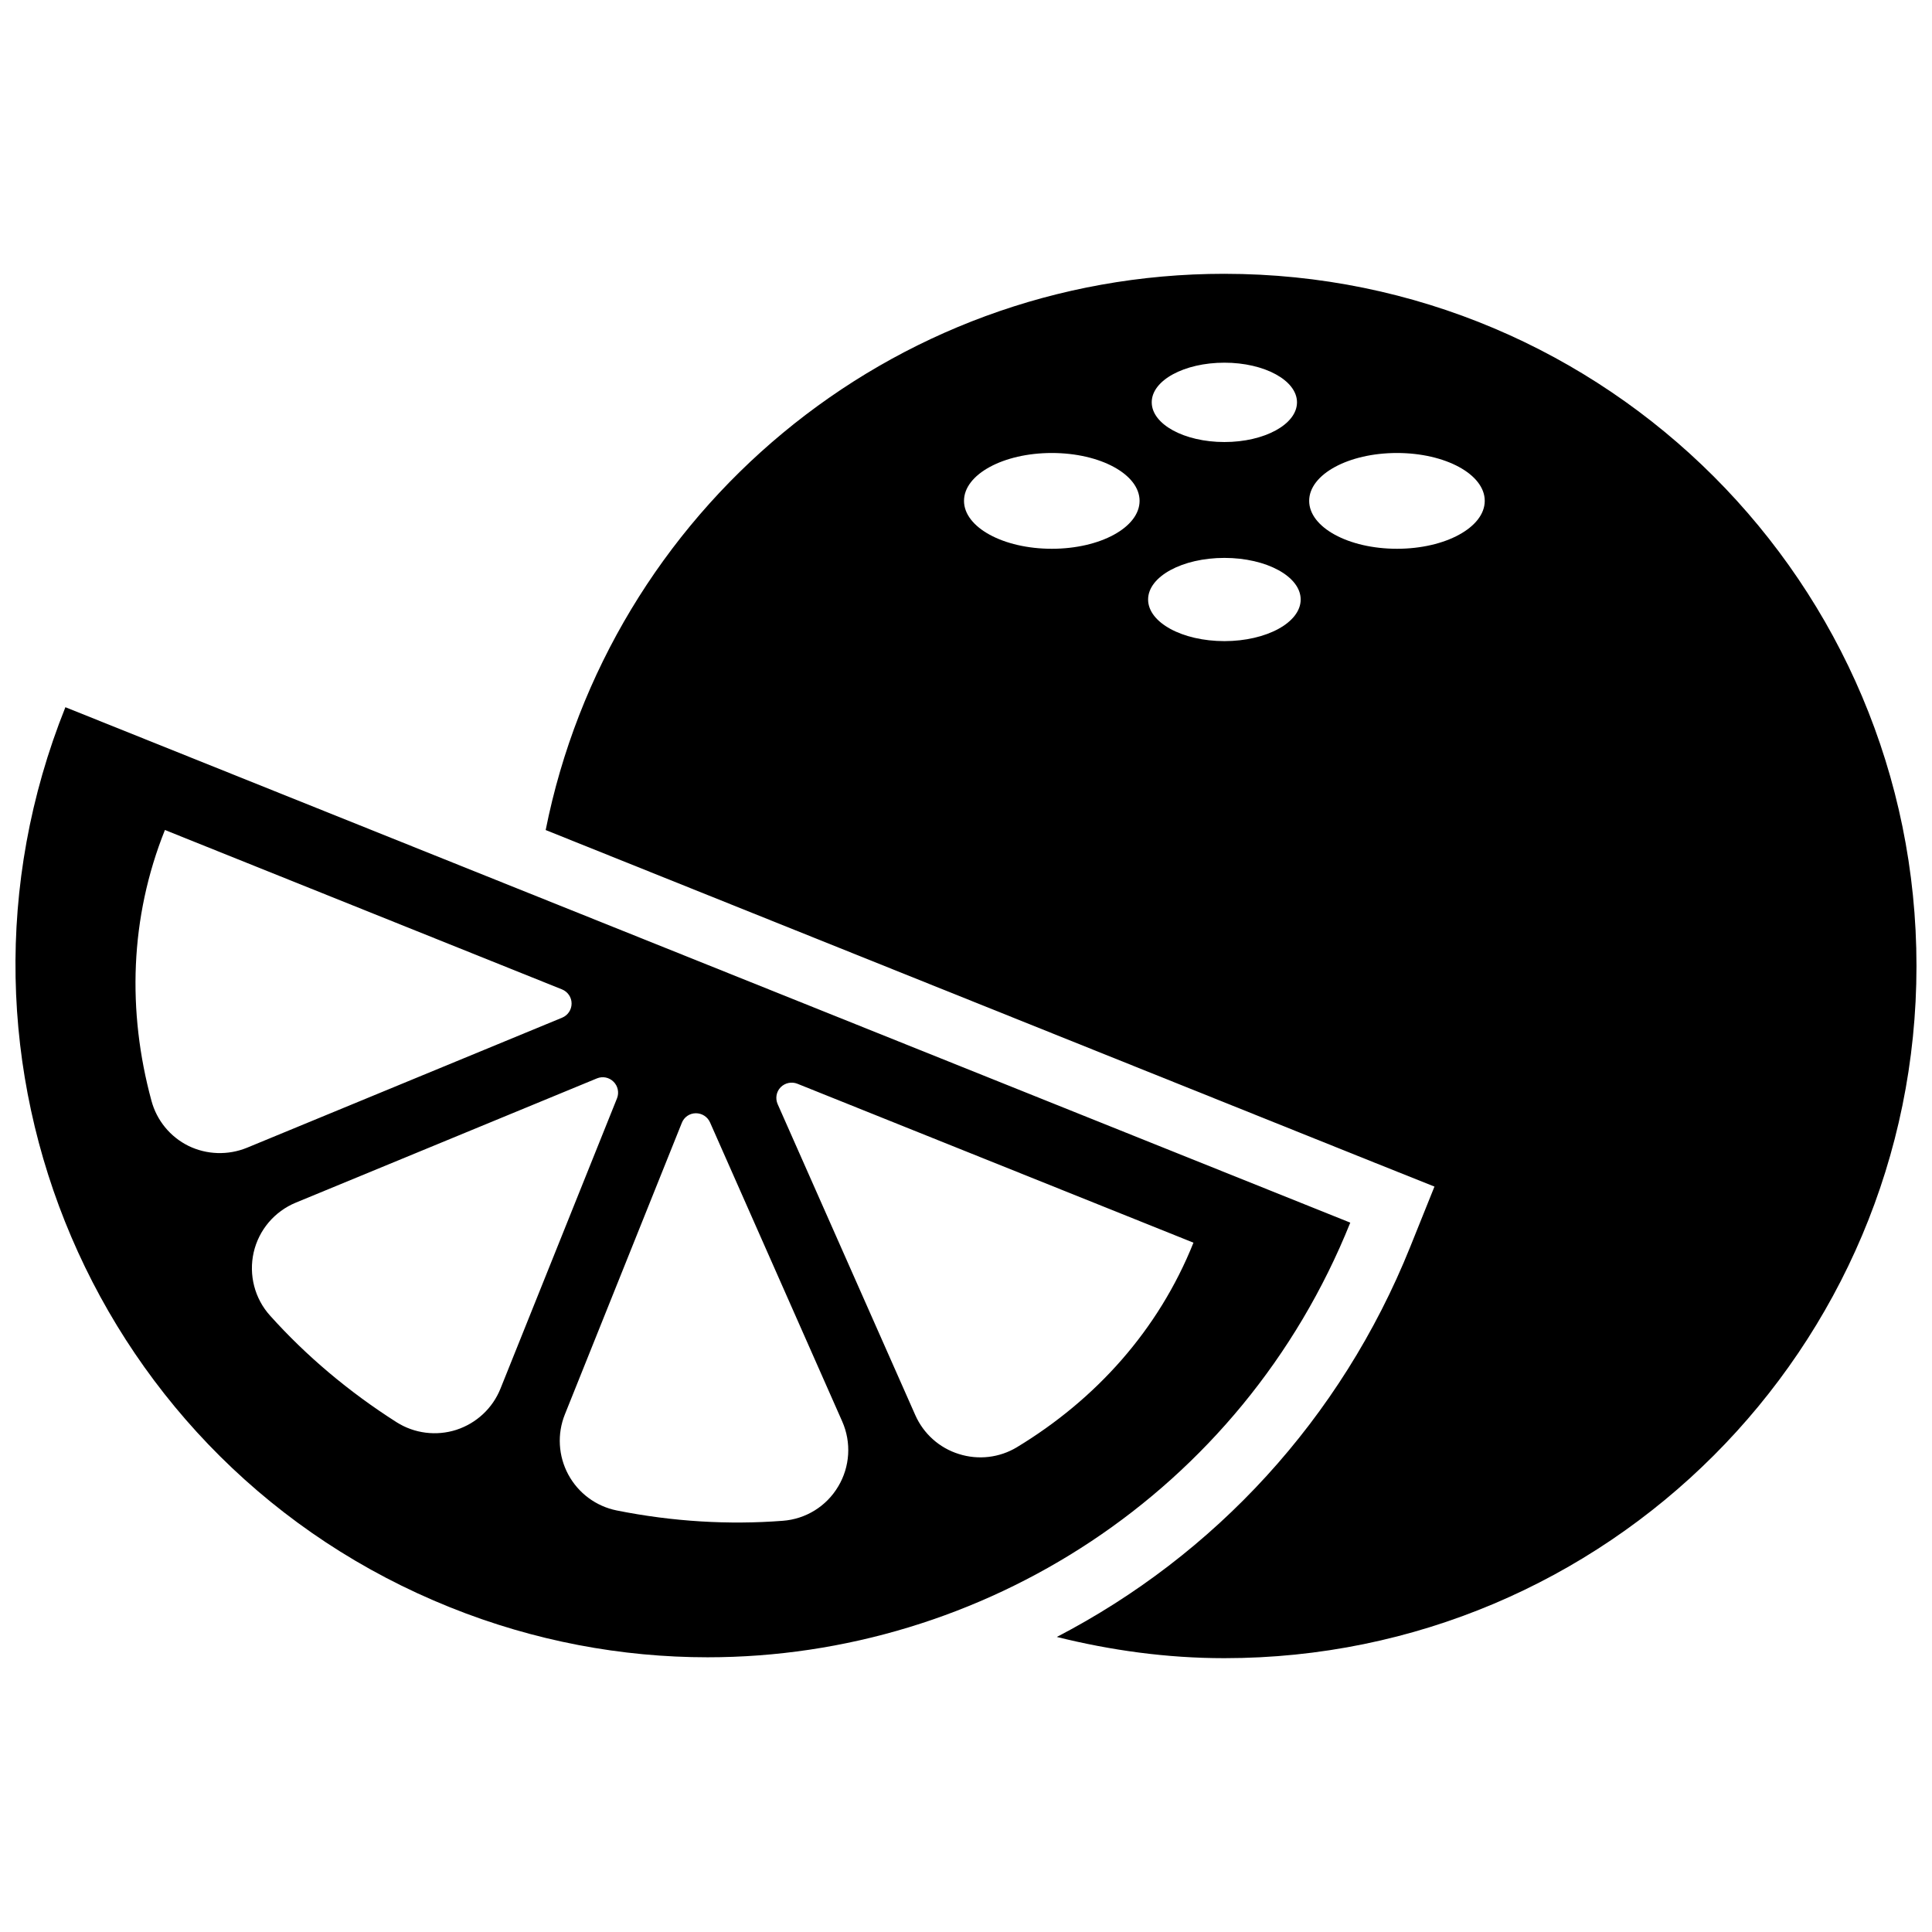 <?xml version="1.0" encoding="UTF-8"?>
<!-- Uploaded to: ICON Repo, www.svgrepo.com, Generator: ICON Repo Mixer Tools -->
<svg width="800px" height="800px" version="1.1" viewBox="144 144 512 512" xmlns="http://www.w3.org/2000/svg">
 <defs>
  <clipPath id="b">
   <path d="m288 216h363.9v368h-363.9z"/>
  </clipPath>
  <clipPath id="a">
   <path d="m148.09 331h353.91v253h-353.91z"/>
  </clipPath>
 </defs>
 <g>
  <g clip-path="url(#b)">
   <path d="m468.47 216.56c-88.984 0-163.11 63.375-179.86 147.41l219.58 88.113 15.957 6.375-6.41 15.941c-18.395 45.797-52 81.77-93.668 103.41 14.215 3.535 29.059 5.625 44.387 5.625 101.32 0 183.43-82.117 183.43-183.43 0.016-101.32-82.102-183.44-183.42-183.44zm0.016 23.555c10.625 0 19.23 4.703 19.23 10.504 0 5.816-8.605 10.523-19.23 10.523-10.645 0-19.266-4.703-19.266-10.523-0.016-5.82 8.605-10.504 19.266-10.504zm-45.742 49.316c-12.855 0-23.273-5.68-23.273-12.699s10.418-12.684 23.273-12.684c12.84 0 23.258 5.66 23.258 12.684-0.004 7.019-10.422 12.699-23.258 12.699zm45.742 24.473c-11.184 0-20.227-4.93-20.227-11.027s9.059-11.027 20.227-11.027c11.148 0 20.207 4.93 20.207 11.027 0.004 6.098-9.074 11.027-20.207 11.027zm45.73-24.473c-12.855 0-23.273-5.68-23.273-12.699s10.418-12.684 23.273-12.684c12.84 0 23.258 5.66 23.258 12.684-0.004 7.019-10.422 12.699-23.258 12.699z"/>
  </g>
  <g clip-path="url(#a)">
   <path d="m501.83 468.01-340.5-136.59c-37.695 94.02 7.891 200.8 101.95 238.54 22.367 8.988 45.5 13.238 68.234 13.238 72.746 0 141.55-43.547 170.32-115.18zm-307.87-20.332c-4.844-2.387-8.43-6.758-9.824-11.969-6.43-23.676-5.75-48.496 3.57-71.754l105.23 42.242c1.531 0.629 2.543 2.09 2.543 3.746s-0.992 3.137-2.527 3.762l-83.531 34.473c-4.996 2.027-10.621 1.855-15.465-0.5zm70.988 75.238c-5.312 1.707-11.133 0.977-15.836-2.004-12.734-8.102-24.023-17.648-33.535-28.254-4.094-4.527-5.695-10.781-4.356-16.742 1.359-5.957 5.523-10.871 11.168-13.203l79.801-32.926c1.516-0.629 3.238-0.277 4.391 0.871 1.168 1.133 1.531 2.891 0.941 4.391l-30.887 76.945c-2.09 5.211-6.359 9.18-11.688 10.922zm101.18 15.016c-3.117 5.262-8.59 8.641-14.684 9.094-14.285 1.098-29.109 0.242-43.984-2.734-5.488-1.098-10.191-4.582-12.855-9.512-2.648-4.914-2.996-10.766-0.906-15.957l30.992-77.258c0.594-1.516 2.039-2.527 3.691-2.543 1.621-0.016 3.117 0.922 3.781 2.422l35.031 79.246c2.469 5.574 2.07 12.02-1.066 17.242zm47.383-10.414c-4.633 2.805-10.262 3.449-15.398 1.812-5.172-1.602-9.371-5.383-11.551-10.312l-36.477-82.414c-0.66-1.516-0.367-3.273 0.785-4.461 1.148-1.168 2.91-1.551 4.441-0.941l104.97 42.121c-9.27 23.168-25.867 41.531-46.773 54.195z"/>
  </g>
 </g>
</svg>